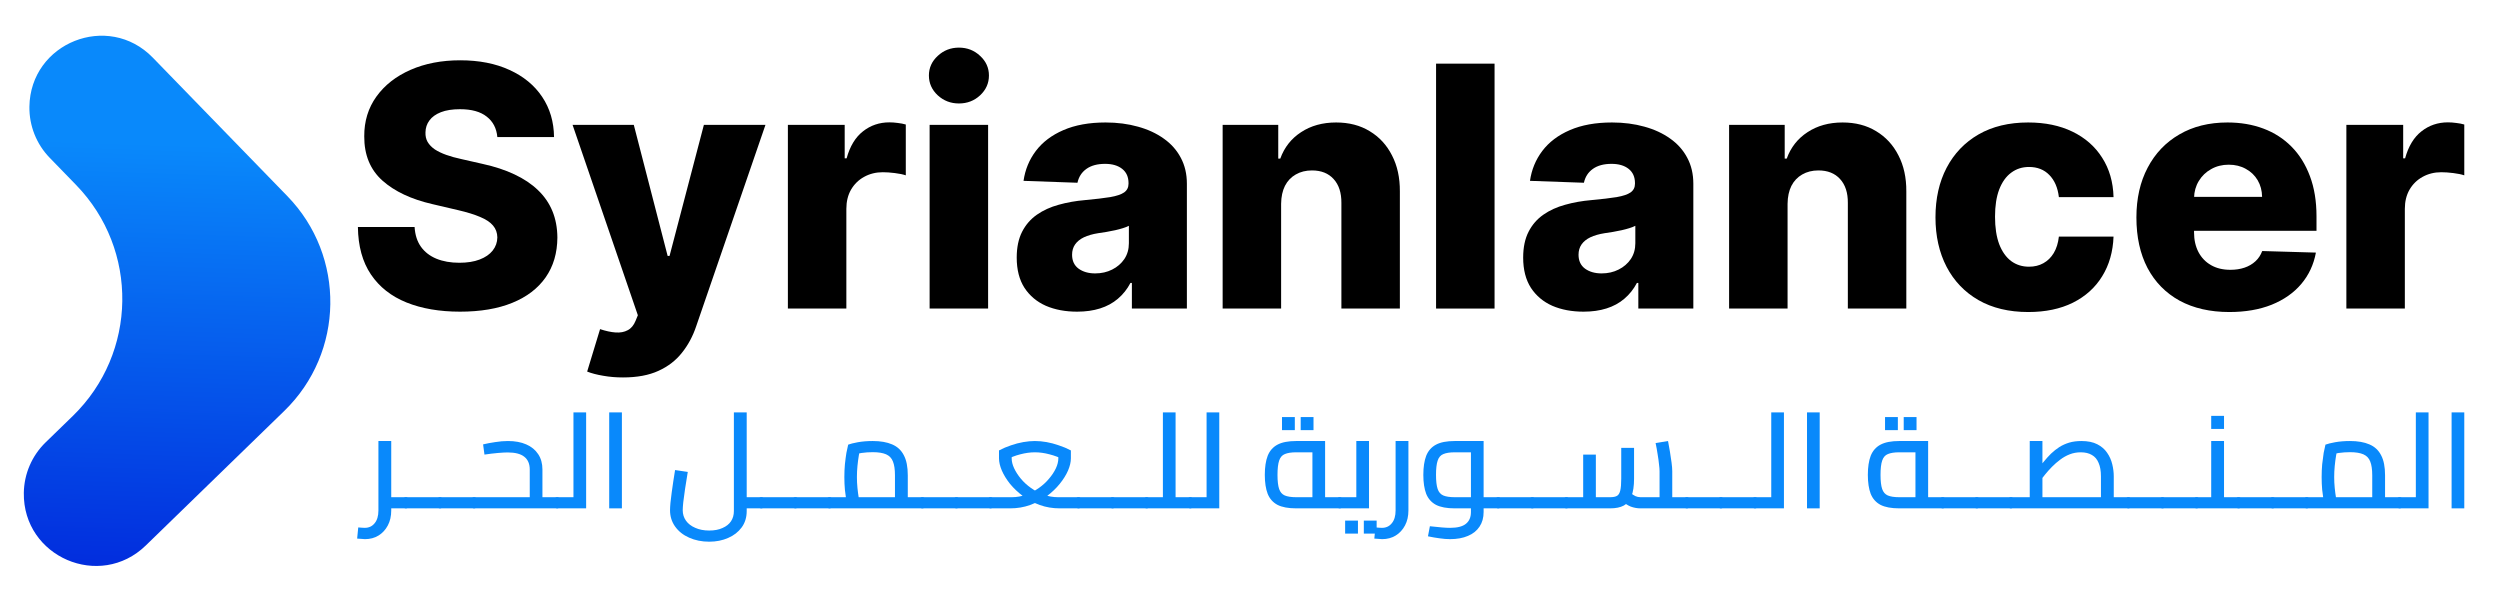 <?xml version="1.0" encoding="UTF-8"?>
<svg xmlns="http://www.w3.org/2000/svg" width="210" height="50" viewBox="0 0 210 50" fill="none">
  <rect width="210" height="50" fill="white"></rect>
  <path d="M6.394 15.539L4.176 13.255C3.06 12.107 2.447 10.562 2.47 8.961C2.547 3.583 9.089 0.984 12.836 4.842L24.141 16.478C29.05 21.531 28.934 29.608 23.88 34.517L12.244 45.822C8.386 49.57 1.923 46.782 2.001 41.404C2.024 39.803 2.682 38.277 3.83 37.161L6.114 34.943C11.55 29.662 11.675 20.975 6.394 15.539Z" fill="url(#paint0_linear_4_195)"></path>
  <path d="M197.095 25.919V10.489H201.867V13.302H202.028C202.309 12.284 202.768 11.527 203.404 11.032C204.04 10.53 204.78 10.278 205.624 10.278C205.852 10.278 206.086 10.295 206.327 10.329C206.568 10.355 206.792 10.399 207 10.459V14.728C206.766 14.648 206.458 14.584 206.076 14.537C205.701 14.491 205.366 14.467 205.071 14.467C204.489 14.467 203.963 14.598 203.494 14.859C203.032 15.114 202.667 15.472 202.399 15.934C202.138 16.389 202.007 16.925 202.007 17.541V25.919H197.095Z" fill="black"></path>
  <path d="M187.263 26.21C185.65 26.21 184.257 25.892 183.085 25.256C181.919 24.613 181.022 23.699 180.392 22.514C179.77 21.322 179.458 19.905 179.458 18.264C179.458 16.671 179.773 15.277 180.403 14.085C181.032 12.887 181.919 11.956 183.065 11.293C184.21 10.623 185.559 10.288 187.113 10.288C188.211 10.288 189.216 10.459 190.126 10.801C191.037 11.142 191.824 11.648 192.487 12.318C193.15 12.987 193.666 13.814 194.034 14.799C194.402 15.777 194.586 16.898 194.586 18.164V19.389H181.176V16.537H190.016C190.009 16.014 189.885 15.549 189.644 15.14C189.403 14.732 189.072 14.414 188.65 14.186C188.235 13.952 187.756 13.834 187.213 13.834C186.664 13.834 186.172 13.958 185.737 14.206C185.301 14.447 184.956 14.779 184.702 15.2C184.447 15.616 184.313 16.088 184.3 16.617V19.52C184.3 20.149 184.424 20.702 184.672 21.177C184.92 21.646 185.271 22.011 185.727 22.272C186.182 22.534 186.724 22.664 187.354 22.664C187.789 22.664 188.184 22.604 188.539 22.483C188.894 22.363 189.199 22.185 189.453 21.951C189.708 21.717 189.899 21.429 190.026 21.087L194.536 21.218C194.349 22.229 193.937 23.11 193.301 23.86C192.671 24.603 191.844 25.182 190.82 25.597C189.795 26.006 188.61 26.21 187.263 26.21Z" fill="black"></path>
  <path d="M170.375 26.21C168.747 26.21 167.351 25.875 166.186 25.206C165.027 24.536 164.137 23.605 163.514 22.413C162.891 21.214 162.58 19.828 162.58 18.254C162.58 16.674 162.891 15.288 163.514 14.096C164.143 12.897 165.037 11.963 166.196 11.293C167.361 10.623 168.751 10.288 170.365 10.288C171.791 10.288 173.033 10.546 174.092 11.062C175.156 11.578 175.987 12.307 176.583 13.252C177.185 14.189 177.504 15.291 177.537 16.557H172.946C172.853 15.766 172.585 15.147 172.143 14.698C171.707 14.25 171.138 14.025 170.435 14.025C169.866 14.025 169.367 14.186 168.938 14.507C168.51 14.822 168.175 15.291 167.934 15.914C167.699 16.53 167.582 17.293 167.582 18.204C167.582 19.115 167.699 19.885 167.934 20.515C168.175 21.137 168.51 21.609 168.938 21.931C169.367 22.246 169.866 22.403 170.435 22.403C170.89 22.403 171.292 22.306 171.64 22.112C171.995 21.918 172.287 21.633 172.514 21.258C172.742 20.876 172.886 20.414 172.946 19.872H177.537C177.49 21.144 177.172 22.256 176.583 23.207C176 24.158 175.18 24.898 174.122 25.427C173.07 25.949 171.821 26.21 170.375 26.21Z" fill="black"></path>
  <path d="M150.156 17.119V25.919H145.244V10.489H149.915V13.322H150.086C150.427 12.378 151.01 11.638 151.834 11.102C152.657 10.56 153.638 10.288 154.777 10.288C155.862 10.288 156.803 10.533 157.6 11.022C158.403 11.504 159.026 12.18 159.468 13.051C159.917 13.915 160.138 14.926 160.131 16.084V25.919H155.219V17.049C155.226 16.192 155.008 15.522 154.566 15.04C154.131 14.558 153.525 14.316 152.748 14.316C152.232 14.316 151.777 14.43 151.382 14.658C150.993 14.879 150.692 15.197 150.478 15.612C150.27 16.028 150.163 16.53 150.156 17.119Z" fill="black"></path>
  <path d="M133.019 26.18C132.034 26.18 131.16 26.016 130.397 25.688C129.64 25.353 129.041 24.851 128.599 24.181C128.164 23.505 127.946 22.657 127.946 21.64C127.946 20.782 128.097 20.059 128.398 19.47C128.699 18.881 129.114 18.402 129.644 18.033C130.173 17.665 130.782 17.387 131.472 17.2C132.162 17.005 132.898 16.875 133.682 16.808C134.559 16.727 135.266 16.644 135.801 16.557C136.337 16.463 136.725 16.332 136.967 16.165C137.214 15.991 137.338 15.746 137.338 15.432V15.381C137.338 14.866 137.161 14.467 136.806 14.186C136.451 13.905 135.972 13.764 135.369 13.764C134.72 13.764 134.197 13.905 133.802 14.186C133.407 14.467 133.156 14.856 133.049 15.351L128.518 15.191C128.652 14.253 128.997 13.416 129.553 12.679C130.116 11.936 130.886 11.353 131.864 10.931C132.848 10.503 134.03 10.288 135.41 10.288C136.394 10.288 137.301 10.406 138.132 10.64C138.962 10.868 139.685 11.203 140.302 11.645C140.918 12.08 141.393 12.616 141.728 13.252C142.07 13.888 142.24 14.615 142.24 15.432V25.919H137.62V23.769H137.499C137.224 24.291 136.873 24.733 136.444 25.095C136.022 25.457 135.523 25.728 134.947 25.909C134.378 26.09 133.735 26.18 133.019 26.18ZM134.536 22.966C135.065 22.966 135.54 22.858 135.962 22.644C136.391 22.43 136.732 22.135 136.987 21.76C137.241 21.378 137.368 20.936 137.368 20.434V18.968C137.228 19.041 137.057 19.108 136.856 19.168C136.662 19.229 136.448 19.286 136.213 19.339C135.979 19.393 135.738 19.44 135.49 19.48C135.242 19.52 135.004 19.557 134.777 19.59C134.315 19.664 133.919 19.778 133.591 19.932C133.27 20.086 133.022 20.287 132.848 20.535C132.681 20.776 132.597 21.064 132.597 21.398C132.597 21.907 132.778 22.296 133.139 22.564C133.508 22.832 133.973 22.966 134.536 22.966Z" fill="black"></path>
  <path d="M125.543 5.346V25.919H120.63V5.346H125.543Z" fill="black"></path>
  <path d="M107.614 17.119V25.919H102.702V10.489H107.373V13.322H107.544C107.885 12.378 108.468 11.638 109.292 11.102C110.115 10.56 111.097 10.288 112.235 10.288C113.32 10.288 114.261 10.533 115.058 11.022C115.861 11.504 116.484 12.18 116.926 13.051C117.375 13.915 117.596 14.926 117.589 16.084V25.919H112.677V17.049C112.684 16.192 112.466 15.522 112.024 15.04C111.589 14.558 110.983 14.316 110.206 14.316C109.69 14.316 109.235 14.43 108.84 14.658C108.451 14.879 108.15 15.197 107.936 15.612C107.728 16.028 107.621 16.53 107.614 17.119Z" fill="black"></path>
  <path d="M90.477 26.18C89.492 26.18 88.618 26.016 87.855 25.688C87.098 25.353 86.499 24.851 86.057 24.181C85.622 23.505 85.404 22.657 85.404 21.64C85.404 20.782 85.555 20.059 85.856 19.47C86.157 18.881 86.573 18.402 87.102 18.033C87.631 17.665 88.24 17.387 88.93 17.2C89.62 17.005 90.356 16.875 91.14 16.808C92.017 16.727 92.724 16.644 93.259 16.557C93.795 16.463 94.184 16.332 94.425 16.165C94.672 15.991 94.796 15.746 94.796 15.432V15.381C94.796 14.866 94.619 14.467 94.264 14.186C93.909 13.905 93.43 13.764 92.828 13.764C92.178 13.764 91.656 13.905 91.26 14.186C90.865 14.467 90.614 14.856 90.507 15.351L85.977 15.191C86.111 14.253 86.455 13.416 87.011 12.679C87.574 11.936 88.344 11.353 89.322 10.931C90.306 10.503 91.488 10.288 92.868 10.288C93.852 10.288 94.76 10.406 95.59 10.64C96.42 10.868 97.144 11.203 97.76 11.645C98.376 12.08 98.851 12.616 99.186 13.252C99.528 13.888 99.698 14.615 99.698 15.432V25.919H95.078V23.769H94.957C94.683 24.291 94.331 24.733 93.902 25.095C93.48 25.457 92.981 25.728 92.406 25.909C91.836 26.09 91.193 26.18 90.477 26.18ZM91.994 22.966C92.523 22.966 92.998 22.858 93.42 22.644C93.849 22.43 94.19 22.135 94.445 21.76C94.699 21.378 94.826 20.936 94.826 20.434V18.968C94.686 19.041 94.515 19.108 94.314 19.168C94.12 19.229 93.906 19.286 93.671 19.339C93.437 19.393 93.196 19.44 92.948 19.48C92.7 19.52 92.463 19.557 92.235 19.59C91.773 19.664 91.378 19.778 91.049 19.932C90.728 20.086 90.48 20.287 90.306 20.535C90.139 20.776 90.055 21.064 90.055 21.398C90.055 21.907 90.236 22.296 90.597 22.564C90.966 22.832 91.431 22.966 91.994 22.966Z" fill="black"></path>
  <path d="M78.088 25.919V10.489H83.001V25.919H78.088ZM80.55 8.691C79.86 8.691 79.267 8.463 78.772 8.008C78.276 7.546 78.028 6.99 78.028 6.341C78.028 5.698 78.276 5.149 78.772 4.693C79.267 4.231 79.86 4 80.55 4C81.246 4 81.839 4.231 82.328 4.693C82.823 5.149 83.071 5.698 83.071 6.341C83.071 6.99 82.823 7.546 82.328 8.008C81.839 8.463 81.246 8.691 80.55 8.691Z" fill="black"></path>
  <path d="M66.182 25.919V10.489H70.954V13.302H71.115C71.396 12.284 71.855 11.527 72.491 11.032C73.127 10.53 73.867 10.278 74.711 10.278C74.938 10.278 75.173 10.295 75.414 10.329C75.655 10.355 75.879 10.399 76.087 10.459V14.728C75.853 14.648 75.544 14.584 75.163 14.537C74.788 14.491 74.453 14.467 74.158 14.467C73.576 14.467 73.05 14.598 72.581 14.859C72.119 15.114 71.754 15.472 71.486 15.934C71.225 16.389 71.094 16.925 71.094 17.541V25.919H66.182Z" fill="black"></path>
  <path d="M52.335 31.705C51.745 31.705 51.19 31.658 50.667 31.564C50.145 31.477 49.696 31.36 49.321 31.213L50.406 27.647C50.888 27.807 51.324 27.901 51.712 27.928C52.107 27.955 52.445 27.891 52.727 27.737C53.015 27.59 53.236 27.325 53.39 26.944L53.58 26.481L48.096 10.489H53.239L56.082 21.499H56.242L59.126 10.489H64.299L58.483 27.396C58.201 28.239 57.803 28.983 57.287 29.626C56.778 30.275 56.119 30.784 55.308 31.152C54.505 31.521 53.514 31.705 52.335 31.705Z" fill="black"></path>
  <path d="M41.777 11.514C41.71 10.777 41.412 10.205 40.883 9.796C40.361 9.381 39.614 9.173 38.643 9.173C38 9.173 37.464 9.257 37.036 9.424C36.607 9.592 36.286 9.823 36.071 10.118C35.857 10.406 35.747 10.737 35.74 11.112C35.727 11.42 35.787 11.691 35.921 11.926C36.061 12.16 36.262 12.368 36.523 12.549C36.791 12.723 37.113 12.877 37.488 13.011C37.863 13.145 38.285 13.262 38.754 13.362L40.522 13.764C41.539 13.985 42.437 14.28 43.214 14.648C43.997 15.016 44.654 15.455 45.182 15.964C45.718 16.473 46.123 17.059 46.398 17.722C46.673 18.385 46.813 19.128 46.82 19.952C46.813 21.251 46.485 22.366 45.836 23.297C45.186 24.228 44.252 24.941 43.033 25.437C41.821 25.932 40.357 26.18 38.643 26.18C36.922 26.18 35.422 25.922 34.143 25.407C32.864 24.891 31.869 24.107 31.159 23.056C30.449 22.005 30.084 20.675 30.064 19.068H34.826C34.866 19.731 35.044 20.284 35.358 20.726C35.673 21.167 36.105 21.502 36.654 21.73C37.21 21.958 37.853 22.072 38.583 22.072C39.252 22.072 39.822 21.981 40.291 21.8C40.766 21.619 41.131 21.368 41.385 21.047C41.64 20.726 41.77 20.357 41.777 19.942C41.77 19.553 41.65 19.222 41.416 18.947C41.181 18.666 40.819 18.425 40.331 18.224C39.849 18.017 39.232 17.826 38.482 17.652L36.333 17.149C34.551 16.741 33.148 16.081 32.124 15.17C31.099 14.253 30.59 13.014 30.597 11.454C30.59 10.181 30.932 9.066 31.621 8.109C32.311 7.151 33.265 6.404 34.484 5.868C35.703 5.333 37.093 5.065 38.653 5.065C40.247 5.065 41.63 5.336 42.802 5.878C43.98 6.414 44.895 7.168 45.544 8.139C46.194 9.11 46.525 10.235 46.539 11.514H41.777Z" fill="black"></path>
  <path d="M205.934 42.702V34.641H207V42.702H205.934Z" fill="#0989FB"></path>
  <path d="M202.931 42.702V34.641H203.997V42.702H202.931ZM201.568 42.702V41.765H202.931V42.702H201.568ZM201.568 42.702C201.468 42.702 201.407 42.661 201.384 42.578C201.354 42.488 201.339 42.371 201.339 42.228C201.339 42.085 201.354 41.972 201.384 41.889C201.407 41.806 201.468 41.765 201.568 41.765V42.702Z" fill="#0989FB"></path>
  <path d="M200.345 42.702V41.765H201.571V42.702H200.345ZM193.769 42.702V41.765H199.944L199.268 42.262V39.925C199.268 39.428 199.211 39.04 199.097 38.762C198.99 38.483 198.799 38.284 198.524 38.163C198.249 38.043 197.874 37.983 197.401 37.983C197.08 37.983 196.763 38.005 196.45 38.05C196.137 38.096 195.892 38.156 195.716 38.231L196.37 37.599C196.324 37.772 196.278 37.994 196.232 38.265C196.186 38.536 196.148 38.83 196.117 39.146C196.087 39.454 196.072 39.763 196.072 40.072C196.072 40.38 196.087 40.685 196.117 40.986C196.148 41.287 196.182 41.55 196.221 41.776C196.259 42.002 196.289 42.156 196.312 42.239L195.293 42.522C195.262 42.424 195.224 42.254 195.178 42.013C195.14 41.773 195.102 41.483 195.063 41.144C195.033 40.805 195.018 40.448 195.018 40.072C195.018 39.703 195.033 39.345 195.063 38.999C195.102 38.645 195.144 38.325 195.189 38.039C195.243 37.753 195.293 37.524 195.338 37.35C195.514 37.283 195.785 37.215 196.152 37.147C196.526 37.08 196.942 37.046 197.401 37.046C198.05 37.046 198.592 37.14 199.028 37.328C199.471 37.516 199.799 37.821 200.013 38.242C200.235 38.656 200.345 39.217 200.345 39.925V42.702H193.769ZM193.769 42.702C193.669 42.702 193.608 42.661 193.585 42.578C193.555 42.488 193.539 42.371 193.539 42.228C193.539 42.085 193.555 41.972 193.585 41.889C193.608 41.806 193.669 41.765 193.769 41.765V42.702ZM201.571 42.702V41.765C201.671 41.765 201.732 41.806 201.755 41.889C201.785 41.972 201.801 42.085 201.801 42.228C201.801 42.371 201.785 42.488 201.755 42.578C201.732 42.661 201.671 42.702 201.571 42.702Z" fill="#0989FB"></path>
  <path d="M190.904 42.702V41.765H193.769V42.702H190.904ZM193.769 42.702V41.765C193.868 41.765 193.929 41.806 193.952 41.889C193.982 41.972 193.998 42.085 193.998 42.228C193.998 42.371 193.982 42.488 193.952 42.578C193.929 42.661 193.868 42.702 193.769 42.702ZM190.904 42.702C190.805 42.702 190.744 42.661 190.721 42.578C190.69 42.488 190.675 42.371 190.675 42.228C190.675 42.085 190.69 41.972 190.721 41.889C190.744 41.806 190.805 41.765 190.904 41.765V42.702Z" fill="#0989FB"></path>
  <path d="M188.04 42.702V41.765H190.904V42.702H188.04ZM190.904 42.702V41.765C191.003 41.765 191.065 41.806 191.087 41.889C191.118 41.972 191.133 42.085 191.133 42.228C191.133 42.371 191.118 42.488 191.087 42.578C191.065 42.661 191.003 42.702 190.904 42.702ZM188.04 42.702C187.94 42.702 187.879 42.661 187.856 42.578C187.826 42.488 187.81 42.371 187.81 42.228C187.81 42.085 187.826 41.972 187.856 41.889C187.879 41.806 187.94 41.765 188.04 41.765V42.702Z" fill="#0989FB"></path>
  <path d="M186.818 42.702V41.765H188.044V42.702H186.818ZM184.515 42.702V41.765H186.291L185.741 42.194V37.046H186.818V42.702H184.515ZM184.515 42.702C184.416 42.702 184.355 42.661 184.332 42.578C184.301 42.488 184.286 42.371 184.286 42.228C184.286 42.085 184.301 41.972 184.332 41.889C184.355 41.806 184.416 41.765 184.515 41.765V42.702ZM188.044 42.702V41.765C188.143 41.765 188.204 41.806 188.227 41.889C188.258 41.972 188.273 42.085 188.273 42.228C188.273 42.371 188.258 42.488 188.227 42.578C188.204 42.661 188.143 42.702 188.044 42.702ZM185.741 36.029V34.934H186.818V36.029H185.741Z" fill="#0989FB"></path>
  <path d="M181.65 42.702V41.765H184.515V42.702H181.65ZM184.515 42.702V41.765C184.614 41.765 184.675 41.806 184.698 41.889C184.729 41.972 184.744 42.085 184.744 42.228C184.744 42.371 184.729 42.488 184.698 42.578C184.675 42.661 184.614 42.702 184.515 42.702ZM181.65 42.702C181.551 42.702 181.49 42.661 181.467 42.578C181.436 42.488 181.421 42.371 181.421 42.228C181.421 42.085 181.436 41.972 181.467 41.889C181.49 41.806 181.551 41.765 181.65 41.765V42.702Z" fill="#0989FB"></path>
  <path d="M178.786 42.702V41.765H181.65V42.702H178.786ZM181.65 42.702V41.765C181.75 41.765 181.811 41.806 181.834 41.889C181.864 41.972 181.88 42.085 181.88 42.228C181.88 42.371 181.864 42.488 181.834 42.578C181.811 42.661 181.75 42.702 181.65 42.702ZM178.786 42.702C178.687 42.702 178.626 42.661 178.603 42.578C178.572 42.488 178.557 42.371 178.557 42.228C178.557 42.085 178.572 41.972 178.603 41.889C178.626 41.806 178.687 41.765 178.786 41.765V42.702Z" fill="#0989FB"></path>
  <path d="M177.556 42.702V41.765H178.782V42.702H177.556ZM168.917 42.702V41.765H177.442L176.479 42.6V40.015C176.479 39.556 176.414 39.179 176.284 38.886C176.162 38.585 175.975 38.363 175.723 38.22C175.471 38.069 175.158 37.994 174.783 37.994C174.455 37.994 174.145 38.05 173.855 38.163C173.565 38.276 173.298 38.427 173.053 38.615C172.809 38.796 172.58 38.995 172.366 39.213C172.152 39.432 171.957 39.65 171.781 39.868C171.613 40.087 171.46 40.282 171.323 40.455L171.014 39.575C171.235 39.311 171.449 39.055 171.655 38.807C171.862 38.551 172.072 38.318 172.285 38.107C172.507 37.896 172.74 37.712 172.984 37.554C173.236 37.396 173.511 37.272 173.809 37.181C174.115 37.091 174.459 37.046 174.841 37.046C175.375 37.046 175.818 37.136 176.17 37.317C176.521 37.497 176.796 37.734 176.995 38.028C177.201 38.322 177.346 38.645 177.43 38.999C177.514 39.345 177.556 39.684 177.556 40.015V42.702H168.917ZM170.498 41.765V37.046H171.564V41.765H170.498ZM168.917 42.702C168.817 42.702 168.756 42.661 168.733 42.578C168.703 42.488 168.688 42.371 168.688 42.228C168.688 42.085 168.703 41.972 168.733 41.889C168.756 41.806 168.817 41.765 168.917 41.765V42.702ZM178.782 42.702V41.765C178.881 41.765 178.943 41.806 178.965 41.889C178.996 41.972 179.011 42.085 179.011 42.228C179.011 42.371 178.996 42.488 178.965 42.578C178.943 42.661 178.881 42.702 178.782 42.702Z" fill="#0989FB"></path>
  <path d="M166.052 42.702V41.765H168.917V42.702H166.052ZM168.917 42.702V41.765C169.016 41.765 169.077 41.806 169.1 41.889C169.131 41.972 169.146 42.085 169.146 42.228C169.146 42.371 169.131 42.488 169.1 42.578C169.077 42.661 169.016 42.702 168.917 42.702ZM166.052 42.702C165.953 42.702 165.892 42.661 165.869 42.578C165.838 42.488 165.823 42.371 165.823 42.228C165.823 42.085 165.838 41.972 165.869 41.889C165.892 41.806 165.953 41.765 166.052 41.765V42.702Z" fill="#0989FB"></path>
  <path d="M163.188 42.702V41.765H166.052V42.702H163.188ZM166.052 42.702V41.765C166.152 41.765 166.213 41.806 166.236 41.889C166.266 41.972 166.281 42.085 166.281 42.228C166.281 42.371 166.266 42.488 166.236 42.578C166.213 42.661 166.152 42.702 166.052 42.702ZM163.188 42.702C163.088 42.702 163.027 42.661 163.004 42.578C162.974 42.488 162.959 42.371 162.959 42.228C162.959 42.085 162.974 41.972 163.004 41.889C163.027 41.806 163.088 41.765 163.188 41.765V42.702Z" fill="#0989FB"></path>
  <path d="M159.534 42.702C158.87 42.702 158.346 42.604 157.964 42.409C157.582 42.205 157.307 41.897 157.139 41.483C156.979 41.061 156.899 40.531 156.899 39.891C156.899 39.243 156.979 38.709 157.139 38.288C157.307 37.866 157.582 37.554 157.964 37.35C158.346 37.147 158.87 37.046 159.534 37.046H161.963V42.183H160.898V37.621L161.333 37.994H159.534C159.129 37.994 158.812 38.043 158.583 38.141C158.354 38.231 158.194 38.416 158.102 38.694C158.01 38.965 157.964 39.364 157.964 39.891C157.964 40.41 158.01 40.805 158.102 41.076C158.194 41.34 158.35 41.52 158.572 41.618C158.801 41.716 159.122 41.765 159.534 41.765H163.189V42.702H159.534ZM163.189 42.702V41.765C163.289 41.765 163.35 41.806 163.373 41.889C163.403 41.972 163.418 42.085 163.418 42.228C163.418 42.371 163.403 42.488 163.373 42.578C163.35 42.661 163.289 42.702 163.189 42.702ZM158.343 36.131V35.036H159.42V36.131H158.343ZM159.912 36.131V35.036H160.989V36.131H159.912Z" fill="#0989FB"></path>
  <path d="M151.789 42.702V34.641H152.854V42.702H151.789Z" fill="#0989FB"></path>
  <path d="M148.785 42.702V34.641H149.851V42.702H148.785ZM147.422 42.702V41.765H148.785V42.702H147.422ZM147.422 42.702C147.322 42.702 147.261 42.661 147.238 42.578C147.208 42.488 147.193 42.371 147.193 42.228C147.193 42.085 147.208 41.972 147.238 41.889C147.261 41.806 147.322 41.765 147.422 41.765V42.702Z" fill="#0989FB"></path>
  <path d="M144.557 42.702V41.765H147.422V42.702H144.557ZM147.422 42.702V41.765C147.521 41.765 147.582 41.806 147.605 41.889C147.636 41.972 147.651 42.085 147.651 42.228C147.651 42.371 147.636 42.488 147.605 42.578C147.582 42.661 147.521 42.702 147.422 42.702ZM144.557 42.702C144.458 42.702 144.397 42.661 144.374 42.578C144.343 42.488 144.328 42.371 144.328 42.228C144.328 42.085 144.343 41.972 144.374 41.889C144.397 41.806 144.458 41.765 144.557 41.765V42.702Z" fill="#0989FB"></path>
  <path d="M141.693 42.702V41.765H144.557V42.702H141.693ZM144.557 42.702V41.765C144.657 41.765 144.718 41.806 144.741 41.889C144.771 41.972 144.786 42.085 144.786 42.228C144.786 42.371 144.771 42.488 144.741 42.578C144.718 42.661 144.657 42.702 144.557 42.702ZM141.693 42.702C141.593 42.702 141.532 42.661 141.509 42.578C141.479 42.488 141.464 42.371 141.464 42.228C141.464 42.085 141.479 41.972 141.509 41.889C141.532 41.806 141.593 41.765 141.693 41.765V42.702Z" fill="#0989FB"></path>
  <path d="M140.469 42.702V41.765H141.695V42.702H140.469ZM137.799 42.702C137.524 42.702 137.253 42.653 136.986 42.555C136.726 42.45 136.478 42.288 136.241 42.07L136.917 41.37C137.085 41.505 137.238 41.607 137.375 41.675C137.513 41.735 137.654 41.765 137.799 41.765H139.873L139.403 42.217V39.575C139.403 39.439 139.388 39.251 139.357 39.01C139.335 38.762 139.296 38.483 139.243 38.175C139.197 37.859 139.14 37.539 139.071 37.215L140.114 37.046C140.167 37.317 140.221 37.614 140.274 37.938C140.328 38.261 140.373 38.57 140.412 38.863C140.45 39.157 140.469 39.394 140.469 39.575V42.702H137.799ZM131.577 42.702V41.765H133.25L132.987 42.025V38.186H134.052V42.702H131.577ZM134.052 42.702V41.765H135.244C135.504 41.765 135.699 41.727 135.828 41.652C135.958 41.577 136.05 41.426 136.103 41.2C136.157 40.975 136.184 40.644 136.184 40.207V37.621H137.261V40.207C137.261 40.817 137.188 41.306 137.043 41.675C136.905 42.044 136.692 42.307 136.401 42.465C136.111 42.623 135.725 42.702 135.244 42.702H134.052ZM131.577 42.702C131.478 42.702 131.417 42.661 131.394 42.578C131.364 42.488 131.348 42.371 131.348 42.228C131.348 42.085 131.364 41.972 131.394 41.889C131.417 41.806 131.478 41.765 131.577 41.765V42.702ZM141.695 42.702V41.765C141.794 41.765 141.855 41.806 141.878 41.889C141.909 41.972 141.924 42.085 141.924 42.228C141.924 42.371 141.909 42.488 141.878 42.578C141.855 42.661 141.794 42.702 141.695 42.702Z" fill="#0989FB"></path>
  <path d="M128.713 42.702V41.765H131.577V42.702H128.713ZM131.577 42.702V41.765C131.677 41.765 131.738 41.806 131.761 41.889C131.791 41.972 131.807 42.085 131.807 42.228C131.807 42.371 131.791 42.488 131.761 42.578C131.738 42.661 131.677 42.702 131.577 42.702ZM128.713 42.702C128.614 42.702 128.553 42.661 128.53 42.578C128.499 42.488 128.484 42.371 128.484 42.228C128.484 42.085 128.499 41.972 128.53 41.889C128.553 41.806 128.614 41.765 128.713 41.765V42.702Z" fill="#0989FB"></path>
  <path d="M125.849 42.702V41.765H128.713V42.702H125.849ZM128.713 42.702V41.765C128.812 41.765 128.873 41.806 128.896 41.889C128.927 41.972 128.942 42.085 128.942 42.228C128.942 42.371 128.927 42.488 128.896 42.578C128.873 42.661 128.812 42.702 128.713 42.702ZM125.849 42.702C125.749 42.702 125.688 42.661 125.665 42.578C125.635 42.488 125.619 42.371 125.619 42.228C125.619 42.085 125.635 41.972 125.665 41.889C125.688 41.806 125.749 41.765 125.849 41.765V42.702Z" fill="#0989FB"></path>
  <path d="M124.624 42.702V41.765H125.85V42.702H124.624ZM121.805 45.288C121.53 45.288 121.24 45.265 120.935 45.22C120.637 45.182 120.308 45.126 119.949 45.05L120.11 44.204C120.514 44.249 120.851 44.283 121.118 44.305C121.385 44.328 121.614 44.339 121.805 44.339C122.416 44.339 122.859 44.226 123.134 44.001C123.417 43.775 123.558 43.447 123.558 43.018V37.712L123.994 37.994H122.195C121.79 37.994 121.473 38.043 121.244 38.141C121.015 38.231 120.854 38.416 120.763 38.694C120.671 38.965 120.625 39.364 120.625 39.891C120.625 40.41 120.671 40.805 120.763 41.076C120.854 41.34 121.011 41.52 121.232 41.618C121.462 41.716 121.782 41.765 122.195 41.765H123.558V42.702H122.195C121.53 42.702 121.007 42.604 120.625 42.409C120.243 42.205 119.968 41.897 119.8 41.483C119.64 41.061 119.56 40.531 119.56 39.891C119.56 39.243 119.64 38.709 119.8 38.288C119.968 37.866 120.243 37.554 120.625 37.35C121.007 37.147 121.53 37.046 122.195 37.046H124.624V43.007C124.624 43.489 124.509 43.899 124.28 44.238C124.051 44.584 123.726 44.843 123.306 45.017C122.886 45.197 122.386 45.288 121.805 45.288ZM125.85 42.702V41.765C125.949 41.765 126.01 41.806 126.033 41.889C126.064 41.972 126.079 42.085 126.079 42.228C126.079 42.371 126.064 42.488 126.033 42.578C126.01 42.661 125.949 42.702 125.85 42.702Z" fill="#0989FB"></path>
  <path d="M116.096 45.288C115.997 45.288 115.893 45.28 115.786 45.265C115.672 45.258 115.557 45.25 115.443 45.242L115.534 44.305C115.649 44.313 115.756 44.32 115.855 44.328C115.947 44.336 116.023 44.339 116.084 44.339C116.428 44.339 116.703 44.211 116.909 43.955C117.123 43.7 117.23 43.342 117.23 42.883V37.046H118.307V42.883C118.307 43.357 118.212 43.775 118.021 44.136C117.83 44.497 117.57 44.78 117.242 44.983C116.913 45.186 116.531 45.288 116.096 45.288Z" fill="#0989FB"></path>
  <path d="M112.533 42.702V41.765H114.481L113.931 42.194V37.046H114.997V42.702H112.533ZM112.533 42.702C112.434 42.702 112.373 42.661 112.35 42.578C112.319 42.488 112.304 42.371 112.304 42.228C112.304 42.085 112.319 41.972 112.35 41.889C112.373 41.806 112.434 41.765 112.533 41.765V42.702ZM112.991 44.825V43.73H114.068V44.825H112.991ZM114.561 44.825V43.73H115.638V44.825H114.561Z" fill="#0989FB"></path>
  <path d="M108.879 42.702C108.215 42.702 107.692 42.604 107.31 42.409C106.928 42.205 106.653 41.897 106.485 41.483C106.324 41.061 106.244 40.531 106.244 39.891C106.244 39.243 106.324 38.709 106.485 38.288C106.653 37.866 106.928 37.554 107.31 37.35C107.692 37.147 108.215 37.046 108.879 37.046H111.309V42.183H110.243V37.621L110.678 37.994H108.879C108.475 37.994 108.158 38.043 107.928 38.141C107.699 38.231 107.539 38.416 107.447 38.694C107.356 38.965 107.31 39.364 107.31 39.891C107.31 40.41 107.356 40.805 107.447 41.076C107.539 41.34 107.695 41.52 107.917 41.618C108.146 41.716 108.467 41.765 108.879 41.765H112.535V42.702H108.879ZM112.535 42.702V41.765C112.634 41.765 112.695 41.806 112.718 41.889C112.748 41.972 112.764 42.085 112.764 42.228C112.764 42.371 112.748 42.488 112.718 42.578C112.695 42.661 112.634 42.702 112.535 42.702ZM107.688 36.131V35.036H108.765V36.131H107.688ZM109.258 36.131V35.036H110.335V36.131H109.258Z" fill="#0989FB"></path>
  <path d="M101.353 42.702V34.641H102.419V42.702H101.353ZM99.99 42.702V41.765H101.353V42.702H99.99ZM99.99 42.702C99.89 42.702 99.829 42.661 99.806 42.578C99.776 42.488 99.76 42.371 99.76 42.228C99.76 42.085 99.776 41.972 99.806 41.889C99.829 41.806 99.89 41.765 99.99 41.765V42.702Z" fill="#0989FB"></path>
  <path d="M98.749 42.702V41.765H99.986V42.702H98.749ZM97.683 42.702V34.641H98.749V42.702H97.683ZM96.32 42.702V41.765H97.683V42.702H96.32ZM96.32 42.702C96.22 42.702 96.159 42.661 96.136 42.578C96.106 42.488 96.09 42.371 96.09 42.228C96.09 42.085 96.106 41.972 96.136 41.889C96.159 41.806 96.22 41.765 96.32 41.765V42.702ZM99.986 42.702V41.765C100.078 41.765 100.139 41.806 100.169 41.889C100.2 41.972 100.215 42.085 100.215 42.228C100.215 42.371 100.2 42.488 100.169 42.578C100.139 42.661 100.078 42.702 99.986 42.702Z" fill="#0989FB"></path>
  <path d="M93.455 42.702V41.765H96.32V42.702H93.455ZM96.32 42.702V41.765C96.419 41.765 96.48 41.806 96.503 41.889C96.533 41.972 96.549 42.085 96.549 42.228C96.549 42.371 96.533 42.488 96.503 42.578C96.48 42.661 96.419 42.702 96.32 42.702ZM93.455 42.702C93.356 42.702 93.295 42.661 93.272 42.578C93.241 42.488 93.226 42.371 93.226 42.228C93.226 42.085 93.241 41.972 93.272 41.889C93.295 41.806 93.356 41.765 93.455 41.765V42.702Z" fill="#0989FB"></path>
  <path d="M90.591 42.702V41.765H93.455V42.702H90.591ZM93.455 42.702V41.765C93.554 41.765 93.615 41.806 93.638 41.889C93.669 41.972 93.684 42.085 93.684 42.228C93.684 42.371 93.669 42.488 93.638 42.578C93.615 42.661 93.554 42.702 93.455 42.702ZM90.591 42.702C90.491 42.702 90.43 42.661 90.407 42.578C90.377 42.488 90.361 42.371 90.361 42.228C90.361 42.085 90.377 41.972 90.407 41.889C90.43 41.806 90.491 41.765 90.591 41.765V42.702Z" fill="#0989FB"></path>
  <path d="M83.206 42.702V41.765H84.993C85.413 41.765 85.814 41.694 86.196 41.55C86.586 41.407 86.945 41.219 87.273 40.986C87.602 40.753 87.884 40.493 88.121 40.207C88.365 39.921 88.556 39.631 88.694 39.338C88.831 39.044 88.9 38.766 88.9 38.502V37.813L89.45 38.66C89.015 38.434 88.583 38.269 88.155 38.163C87.735 38.05 87.326 37.994 86.929 37.994C86.54 37.994 86.131 38.05 85.703 38.163C85.283 38.269 84.859 38.434 84.431 38.66L84.981 37.813V38.502C84.981 38.766 85.05 39.044 85.188 39.338C85.325 39.631 85.512 39.921 85.749 40.207C85.986 40.493 86.269 40.753 86.597 40.986C86.925 41.219 87.281 41.407 87.663 41.55C88.052 41.694 88.457 41.765 88.877 41.765H90.596V42.702H89.015C88.419 42.702 87.861 42.608 87.342 42.42C86.822 42.232 86.353 41.983 85.933 41.675C85.512 41.359 85.15 41.016 84.844 40.647C84.546 40.271 84.317 39.898 84.156 39.529C83.996 39.153 83.916 38.811 83.916 38.502V37.836C84.244 37.663 84.58 37.52 84.924 37.407C85.268 37.286 85.612 37.196 85.955 37.136C86.299 37.076 86.624 37.046 86.929 37.046C87.25 37.046 87.579 37.076 87.915 37.136C88.251 37.196 88.591 37.286 88.934 37.407C89.286 37.52 89.626 37.663 89.954 37.836V38.502C89.954 38.811 89.874 39.153 89.714 39.529C89.553 39.898 89.32 40.271 89.015 40.647C88.717 41.016 88.358 41.359 87.938 41.675C87.517 41.983 87.048 42.232 86.528 42.42C86.009 42.608 85.451 42.702 84.855 42.702H83.206ZM83.206 42.702C83.106 42.702 83.045 42.661 83.022 42.578C82.992 42.488 82.976 42.371 82.976 42.228C82.976 42.085 82.992 41.972 83.022 41.889C83.045 41.806 83.106 41.765 83.206 41.765V42.702ZM90.596 42.702V41.765C90.695 41.765 90.756 41.806 90.779 41.889C90.81 41.972 90.825 42.085 90.825 42.228C90.825 42.371 90.81 42.488 90.779 42.578C90.756 42.661 90.695 42.702 90.596 42.702Z" fill="#0989FB"></path>
  <path d="M80.341 42.702V41.765H83.206V42.702H80.341ZM83.206 42.702V41.765C83.305 41.765 83.366 41.806 83.389 41.889C83.419 41.972 83.435 42.085 83.435 42.228C83.435 42.371 83.419 42.488 83.389 42.578C83.366 42.661 83.305 42.702 83.206 42.702ZM80.341 42.702C80.242 42.702 80.181 42.661 80.158 42.578C80.127 42.488 80.112 42.371 80.112 42.228C80.112 42.085 80.127 41.972 80.158 41.889C80.181 41.806 80.242 41.765 80.341 41.765V42.702Z" fill="#0989FB"></path>
  <path d="M77.477 42.702V41.765H80.341V42.702H77.477ZM80.341 42.702V41.765C80.44 41.765 80.501 41.806 80.524 41.889C80.555 41.972 80.57 42.085 80.57 42.228C80.57 42.371 80.555 42.488 80.524 42.578C80.501 42.661 80.44 42.702 80.341 42.702ZM77.477 42.702C77.377 42.702 77.316 42.661 77.293 42.578C77.263 42.488 77.247 42.371 77.247 42.228C77.247 42.085 77.263 41.972 77.293 41.889C77.316 41.806 77.377 41.765 77.477 41.765V42.702Z" fill="#0989FB"></path>
  <path d="M76.254 42.702V41.765H77.48V42.702H76.254ZM69.677 42.702V41.765H75.853L75.177 42.262V39.925C75.177 39.428 75.12 39.04 75.005 38.762C74.898 38.483 74.707 38.284 74.433 38.163C74.157 38.043 73.783 37.983 73.31 37.983C72.989 37.983 72.672 38.005 72.359 38.05C72.046 38.096 71.801 38.156 71.625 38.231L72.278 37.599C72.233 37.772 72.187 37.994 72.141 38.265C72.095 38.536 72.057 38.83 72.026 39.146C71.996 39.454 71.981 39.763 71.981 40.072C71.981 40.38 71.996 40.685 72.026 40.986C72.057 41.287 72.091 41.55 72.129 41.776C72.168 42.002 72.198 42.156 72.221 42.239L71.201 42.522C71.171 42.424 71.133 42.254 71.087 42.013C71.049 41.773 71.01 41.483 70.972 41.144C70.942 40.805 70.926 40.448 70.926 40.072C70.926 39.703 70.942 39.345 70.972 38.999C71.01 38.645 71.052 38.325 71.098 38.039C71.152 37.753 71.201 37.524 71.247 37.35C71.423 37.283 71.694 37.215 72.061 37.147C72.435 37.08 72.851 37.046 73.31 37.046C73.959 37.046 74.501 37.14 74.937 37.328C75.38 37.516 75.708 37.821 75.922 38.242C76.144 38.656 76.254 39.217 76.254 39.925V42.702H69.677ZM69.677 42.702C69.578 42.702 69.517 42.661 69.494 42.578C69.464 42.488 69.448 42.371 69.448 42.228C69.448 42.085 69.464 41.972 69.494 41.889C69.517 41.806 69.578 41.765 69.677 41.765V42.702ZM77.48 42.702V41.765C77.58 41.765 77.641 41.806 77.664 41.889C77.694 41.972 77.71 42.085 77.71 42.228C77.71 42.371 77.694 42.488 77.664 42.578C77.641 42.661 77.58 42.702 77.48 42.702Z" fill="#0989FB"></path>
  <path d="M66.813 42.702V41.765H69.677V42.702H66.813ZM69.677 42.702V41.765C69.777 41.765 69.838 41.806 69.861 41.889C69.891 41.972 69.907 42.085 69.907 42.228C69.907 42.371 69.891 42.488 69.861 42.578C69.838 42.661 69.777 42.702 69.677 42.702ZM66.813 42.702C66.714 42.702 66.653 42.661 66.63 42.578C66.599 42.488 66.584 42.371 66.584 42.228C66.584 42.085 66.599 41.972 66.63 41.889C66.653 41.806 66.714 41.765 66.813 41.765V42.702Z" fill="#0989FB"></path>
  <path d="M63.948 42.702V41.765H66.813V42.702H63.948ZM66.813 42.702V41.765C66.912 41.765 66.973 41.806 66.996 41.889C67.027 41.972 67.042 42.085 67.042 42.228C67.042 42.371 67.027 42.488 66.996 42.578C66.973 42.661 66.912 42.702 66.813 42.702ZM63.948 42.702C63.849 42.702 63.788 42.661 63.765 42.578C63.734 42.488 63.719 42.371 63.719 42.228C63.719 42.085 63.734 41.972 63.765 41.889C63.788 41.806 63.849 41.765 63.948 41.765V42.702Z" fill="#0989FB"></path>
  <path d="M62.723 42.702V41.765H63.949V42.702H62.723ZM59.572 45.502C58.953 45.502 58.392 45.389 57.887 45.163C57.391 44.945 56.997 44.633 56.707 44.226C56.425 43.827 56.283 43.372 56.283 42.86C56.283 42.702 56.295 42.495 56.318 42.239C56.348 41.983 56.383 41.697 56.421 41.381C56.467 41.065 56.512 40.745 56.558 40.422C56.612 40.098 56.661 39.785 56.707 39.484L57.773 39.642C57.689 40.162 57.612 40.64 57.544 41.076C57.483 41.505 57.433 41.874 57.395 42.183C57.364 42.484 57.349 42.71 57.349 42.86C57.349 43.191 57.441 43.485 57.624 43.741C57.807 43.997 58.067 44.196 58.403 44.339C58.739 44.49 59.129 44.565 59.572 44.565C60.015 44.565 60.389 44.493 60.694 44.35C61.008 44.215 61.245 44.027 61.405 43.786C61.565 43.545 61.646 43.259 61.646 42.928V34.641H62.723V42.928C62.723 43.462 62.581 43.922 62.299 44.305C62.016 44.689 61.638 44.983 61.164 45.186C60.691 45.397 60.16 45.502 59.572 45.502ZM63.949 42.702V41.765C64.048 41.765 64.109 41.806 64.132 41.889C64.162 41.972 64.178 42.085 64.178 42.228C64.178 42.371 64.162 42.488 64.132 42.578C64.109 42.661 64.048 42.702 63.949 42.702Z" fill="#0989FB"></path>
  <path d="M51.173 42.702V34.641H52.239V42.702H51.173Z" fill="#0989FB"></path>
  <path d="M48.17 42.702V34.641H49.235V42.702H48.17ZM46.806 42.702V41.765H48.17V42.702H46.806ZM46.806 42.702C46.707 42.702 46.646 42.661 46.623 42.578C46.592 42.488 46.577 42.371 46.577 42.228C46.577 42.085 46.592 41.972 46.623 41.889C46.646 41.806 46.707 41.765 46.806 41.765V42.702Z" fill="#0989FB"></path>
  <path d="M45.564 42.702V41.765H46.802V42.702H45.564ZM39.824 42.702V41.765H44.843L44.499 42.047V39.439C44.499 38.965 44.346 38.608 44.04 38.367C43.742 38.126 43.277 38.005 42.643 38.005C42.452 38.005 42.177 38.02 41.818 38.05C41.466 38.081 41.092 38.126 40.695 38.186L40.58 37.328C40.893 37.253 41.233 37.189 41.6 37.136C41.967 37.076 42.322 37.046 42.666 37.046C43.261 37.046 43.773 37.14 44.201 37.328C44.636 37.516 44.972 37.791 45.209 38.152C45.446 38.506 45.564 38.935 45.564 39.439V42.702H39.824ZM39.824 42.702C39.725 42.702 39.663 42.661 39.641 42.578C39.61 42.488 39.595 42.371 39.595 42.228C39.595 42.085 39.61 41.972 39.641 41.889C39.663 41.806 39.725 41.765 39.824 41.765V42.702ZM46.802 42.702V41.765C46.894 41.765 46.955 41.806 46.985 41.889C47.016 41.972 47.031 42.085 47.031 42.228C47.031 42.371 47.016 42.488 46.985 42.578C46.955 42.661 46.894 42.702 46.802 42.702Z" fill="#0989FB"></path>
  <path d="M36.959 42.702V41.765H39.824V42.702H36.959ZM39.824 42.702V41.765C39.923 41.765 39.984 41.806 40.007 41.889C40.038 41.972 40.053 42.085 40.053 42.228C40.053 42.371 40.038 42.488 40.007 42.578C39.984 42.661 39.923 42.702 39.824 42.702ZM36.959 42.702C36.86 42.702 36.799 42.661 36.776 42.578C36.745 42.488 36.73 42.371 36.73 42.228C36.73 42.085 36.745 41.972 36.776 41.889C36.799 41.806 36.86 41.765 36.959 41.765V42.702Z" fill="#0989FB"></path>
  <path d="M34.095 42.702V41.765H36.959V42.702H34.095ZM36.959 42.702V41.765C37.059 41.765 37.12 41.806 37.143 41.889C37.173 41.972 37.188 42.085 37.188 42.228C37.188 42.371 37.173 42.488 37.143 42.578C37.12 42.661 37.059 42.702 36.959 42.702ZM34.095 42.702C33.996 42.702 33.934 42.661 33.912 42.578C33.881 42.488 33.866 42.371 33.866 42.228C33.866 42.085 33.881 41.972 33.912 41.889C33.934 41.806 33.996 41.765 34.095 41.765V42.702Z" fill="#0989FB"></path>
  <path d="M32.624 42.702V41.765H34.09V42.702H32.624ZM30.653 45.288C30.554 45.288 30.451 45.28 30.344 45.265C30.229 45.258 30.115 45.25 30 45.242L30.092 44.305C30.206 44.313 30.313 44.32 30.413 44.328C30.504 44.336 30.581 44.339 30.642 44.339C30.985 44.339 31.26 44.211 31.467 43.955C31.68 43.7 31.787 43.342 31.787 42.883V37.046H32.864V42.883C32.864 43.357 32.769 43.775 32.578 44.136C32.387 44.497 32.127 44.78 31.799 44.983C31.47 45.186 31.088 45.288 30.653 45.288ZM34.09 42.702V41.765C34.19 41.765 34.251 41.806 34.274 41.889C34.304 41.972 34.32 42.085 34.32 42.228C34.32 42.371 34.304 42.488 34.274 42.578C34.251 42.661 34.19 42.702 34.09 42.702Z" fill="#0989FB"></path>
  <defs>
    <linearGradient id="paint0_linear_4_195" x1="1.084" y1="56.664" x2="2.602" y2="11.691" gradientUnits="userSpaceOnUse">
      <stop stop-color="#0015D6"></stop>
      <stop offset="1" stop-color="#0989FB"></stop>
    </linearGradient>
  </defs>
</svg>
